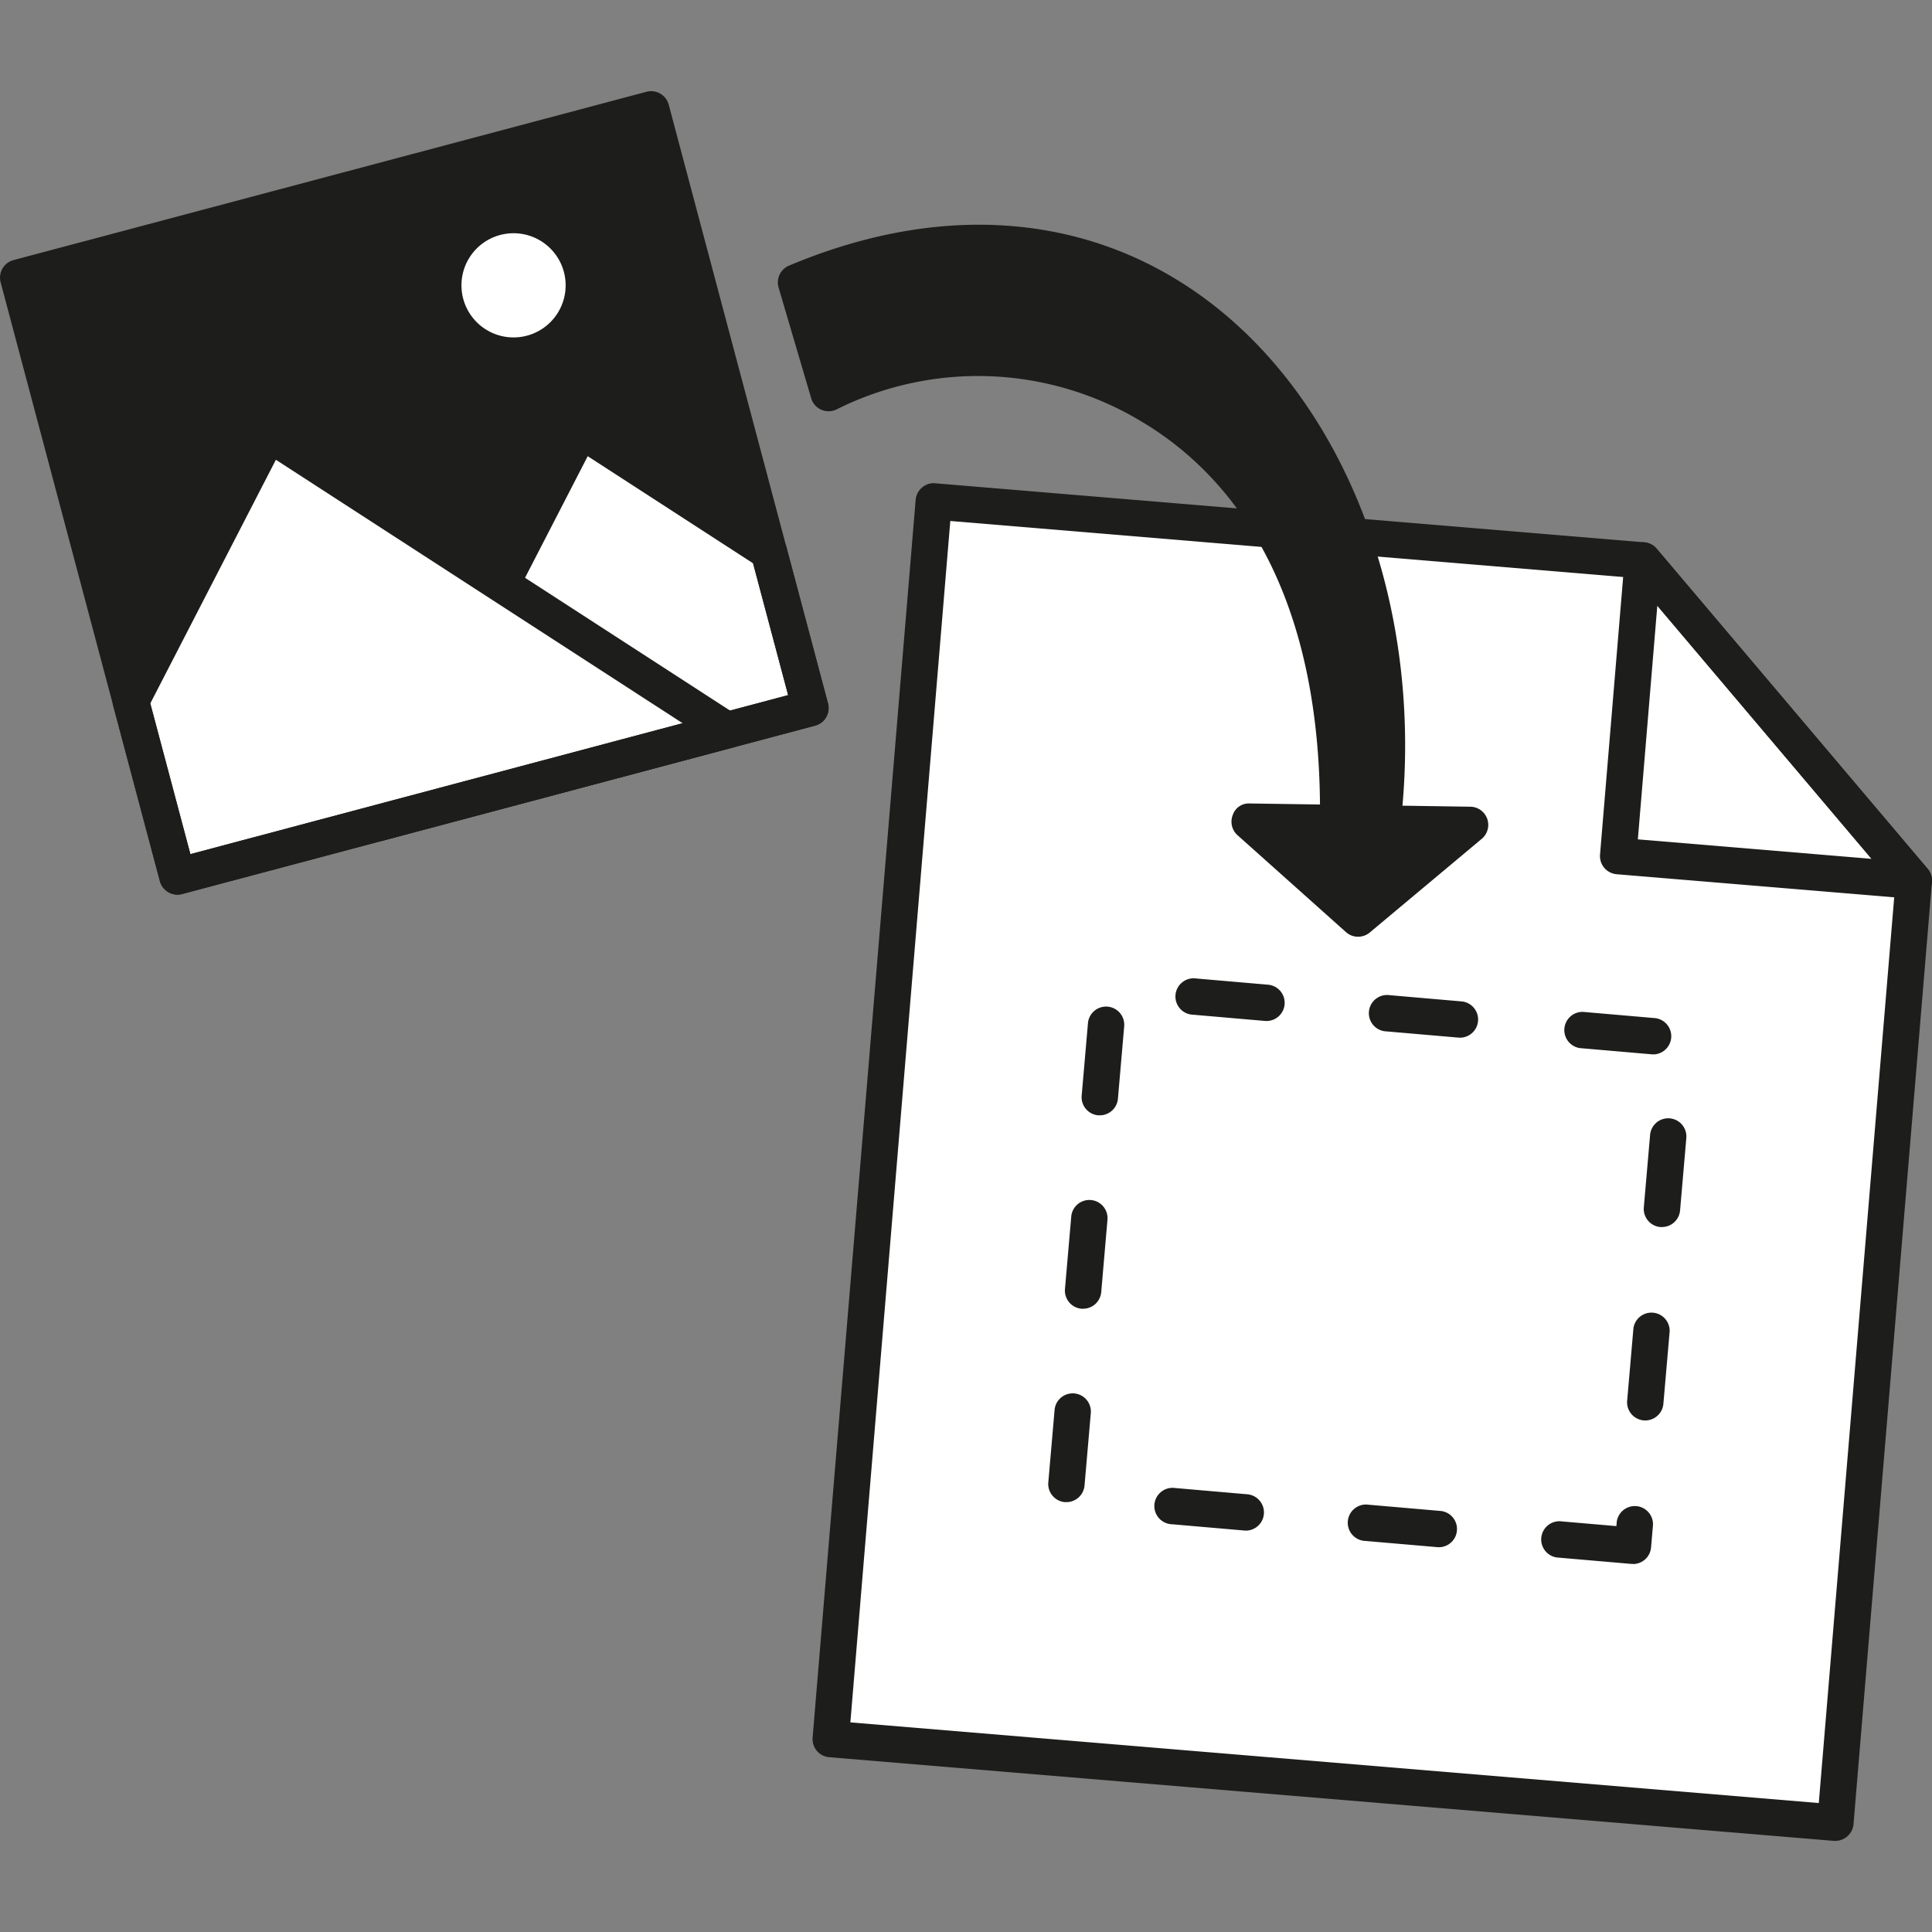 <svg width="80" height="80" fill="none" xmlns="http://www.w3.org/2000/svg"><rect width="100%" height="100%" fill="#808080" stroke="none"/><path d="m68.024 23.204-29.358-2.445-4.267 51.25L76 75.473l3.247-39.008-11.222-13.261Z" fill="#fff"/><path d="M76 76.227h-.062l-41.6-3.465a.751.751 0 0 1-.689-.813L37.915 20.7a.749.749 0 0 1 .265-.512.724.724 0 0 1 .55-.176l29.356 2.445a.748.748 0 0 1 .513.264l11.222 13.257a.75.75 0 0 1 .176.55L76.75 75.535a.757.757 0 0 1-.752.691H76ZM35.212 71.32l40.1 3.34 3.16-37.947L67.65 23.93l-28.3-2.357-4.138 49.748Z" fill="#1D1D1B"/><path d="m67.006 35.445 12.24 1.02-11.221-13.26-1.02 12.24Z"/><path d="M79.246 37.218h-.061L66.942 36.2a.755.755 0 0 1-.688-.814l1.02-12.241a.753.753 0 0 1 1.326-.424l11.222 13.257a.753.753 0 0 1-.576 1.24ZM67.82 34.756l9.677.807-8.871-10.484-.806 9.677ZM26.95 4.527.752 11.497l6.593 24.781 26.198-6.97L26.95 4.527Z" fill="#1D1D1B"/><path d="m15.656 34.081 17.901-4.762-1.72-6.469-7.789-5.045-8.392 16.276Z" fill="#fff"/><path d="M15.656 34.834a.753.753 0 0 1-.67-1.1l8.392-16.274a.755.755 0 0 1 1.08-.287l7.788 5.044a.754.754 0 0 1 .32.44l1.72 6.47a.753.753 0 0 1-.535.92l-17.9 4.762a.73.73 0 0 1-.195.025Zm8.68-15.944-7.23 14.026 15.53-4.132-1.453-5.459-6.847-4.435Z" fill="#1D1D1B"/><path d="M11.136 17.953 5.419 29.04l1.929 7.251 22.754-6.052-18.966-12.286Z" fill="#fff"/><path d="M7.348 37.045a.755.755 0 0 1-.728-.561l-1.929-7.251a.752.752 0 0 1 .06-.539l5.715-11.086a.75.75 0 0 1 1.076-.288l18.97 12.286a.754.754 0 0 1-.216 1.361L7.542 37.019a.718.718 0 0 1-.194.026Zm-1.125-7.918 1.66 6.241 20.383-5.421-16.842-10.909-5.2 10.089Z" fill="#1D1D1B"/><path d="M21.265 13.972a2.157 2.157 0 1 0 0-4.314 2.157 2.157 0 0 0 0 4.314Z" fill="#fff"/><path d="M7.348 37.045a.758.758 0 0 1-.728-.56L.026 11.691a.754.754 0 0 1 .534-.922L26.77 3.8a.754.754 0 0 1 .921.535l6.594 24.792a.753.753 0 0 1-.534.921L7.542 37.02a.748.748 0 0 1-.194.026ZM1.676 12.033l6.207 23.335 24.752-6.584L26.428 5.45 1.676 12.033ZM67.614 64.758h-.065l-3-.259a.754.754 0 1 1 .13-1.5l2.253.194.015-.183a.754.754 0 0 1 1.5.13l-.08.933a.75.75 0 0 1-.75.69l-.003-.005Zm-8.009-.692h-.066l-3-.259a.754.754 0 1 1 .13-1.5l3 .26a.753.753 0 0 1-.064 1.5Zm-8.01-.69h-.065l-3-.26a.754.754 0 1 1 .13-1.5l3 .26a.754.754 0 0 1-.064 1.504v-.005ZM44.16 62.2h-.066a.754.754 0 0 1-.686-.816l.26-3a.752.752 0 1 1 1.5.13l-.26 3a.755.755 0 0 1-.748.686Zm23.968-3.384h-.065a.754.754 0 0 1-.686-.816l.26-3a.754.754 0 0 1 1.5.13l-.26 3a.755.755 0 0 1-.749.688v-.002ZM44.85 54.192h-.066a.754.754 0 0 1-.686-.816l.26-3a.752.752 0 1 1 1.5.13l-.259 3a.754.754 0 0 1-.749.686Zm23.97-3.383h-.067a.753.753 0 0 1-.686-.815l.26-3a.752.752 0 1 1 1.5.13l-.259 3a.754.754 0 0 1-.749.685Zm-23.278-4.626h-.066a.753.753 0 0 1-.686-.815l.26-3a.752.752 0 1 1 1.5.13l-.259 3a.754.754 0 0 1-.749.685Zm22.946-2.524h-.066l-3-.259a.754.754 0 0 1 .13-1.5l3 .26a.754.754 0 0 1-.064 1.5Zm-8.009-.692h-.066l-3-.259a.754.754 0 1 1 .13-1.5l3 .26a.753.753 0 0 1-.064 1.5Zm-8.01-.69h-.066l-3-.26a.754.754 0 1 1 .13-1.5l3 .26a.753.753 0 0 1-.064 1.5ZM57.238 34.1C59 19.168 48.464 5.169 32.96 11.693l1.35 4.583c6.57-3.721 21.347-1.16 21.1 17.8l-3.664-.053 4.49 4.011 4.637-3.878-3.636-.056Z" fill="#1D1D1B"/><path d="M56.235 38.788a.75.75 0 0 1-.5-.19l-4.49-4.012a.751.751 0 0 1-.2-.836.7.7 0 0 1 .713-.48l2.9.043c-.077-9.515-4.045-13.878-7.409-15.869a13.101 13.101 0 0 0-12.566-.513.762.762 0 0 1-.654.044.753.753 0 0 1-.44-.486l-1.35-4.583a.754.754 0 0 1 .43-.906c6.373-2.683 12.531-2.166 17.347 1.456 5.694 4.284 8.808 12.422 8.057 20.906l2.81.042a.753.753 0 0 1 .472 1.331l-4.636 3.878a.753.753 0 0 1-.484.175Zm-2.482-3.98 2.5 2.231 2.58-2.157-1.6-.024a.755.755 0 0 1-.738-.842c.975-8.258-1.922-16.248-7.38-20.355-3-2.259-8.056-4.315-15.233-1.526l.9 3.062a14.889 14.889 0 0 1 13.237.95c3.794 2.245 8.288 7.18 8.147 17.941a.758.758 0 0 1-.229.531.888.888 0 0 1-.536.213l-1.648-.025Z" fill="#1D1D1B"/></svg>